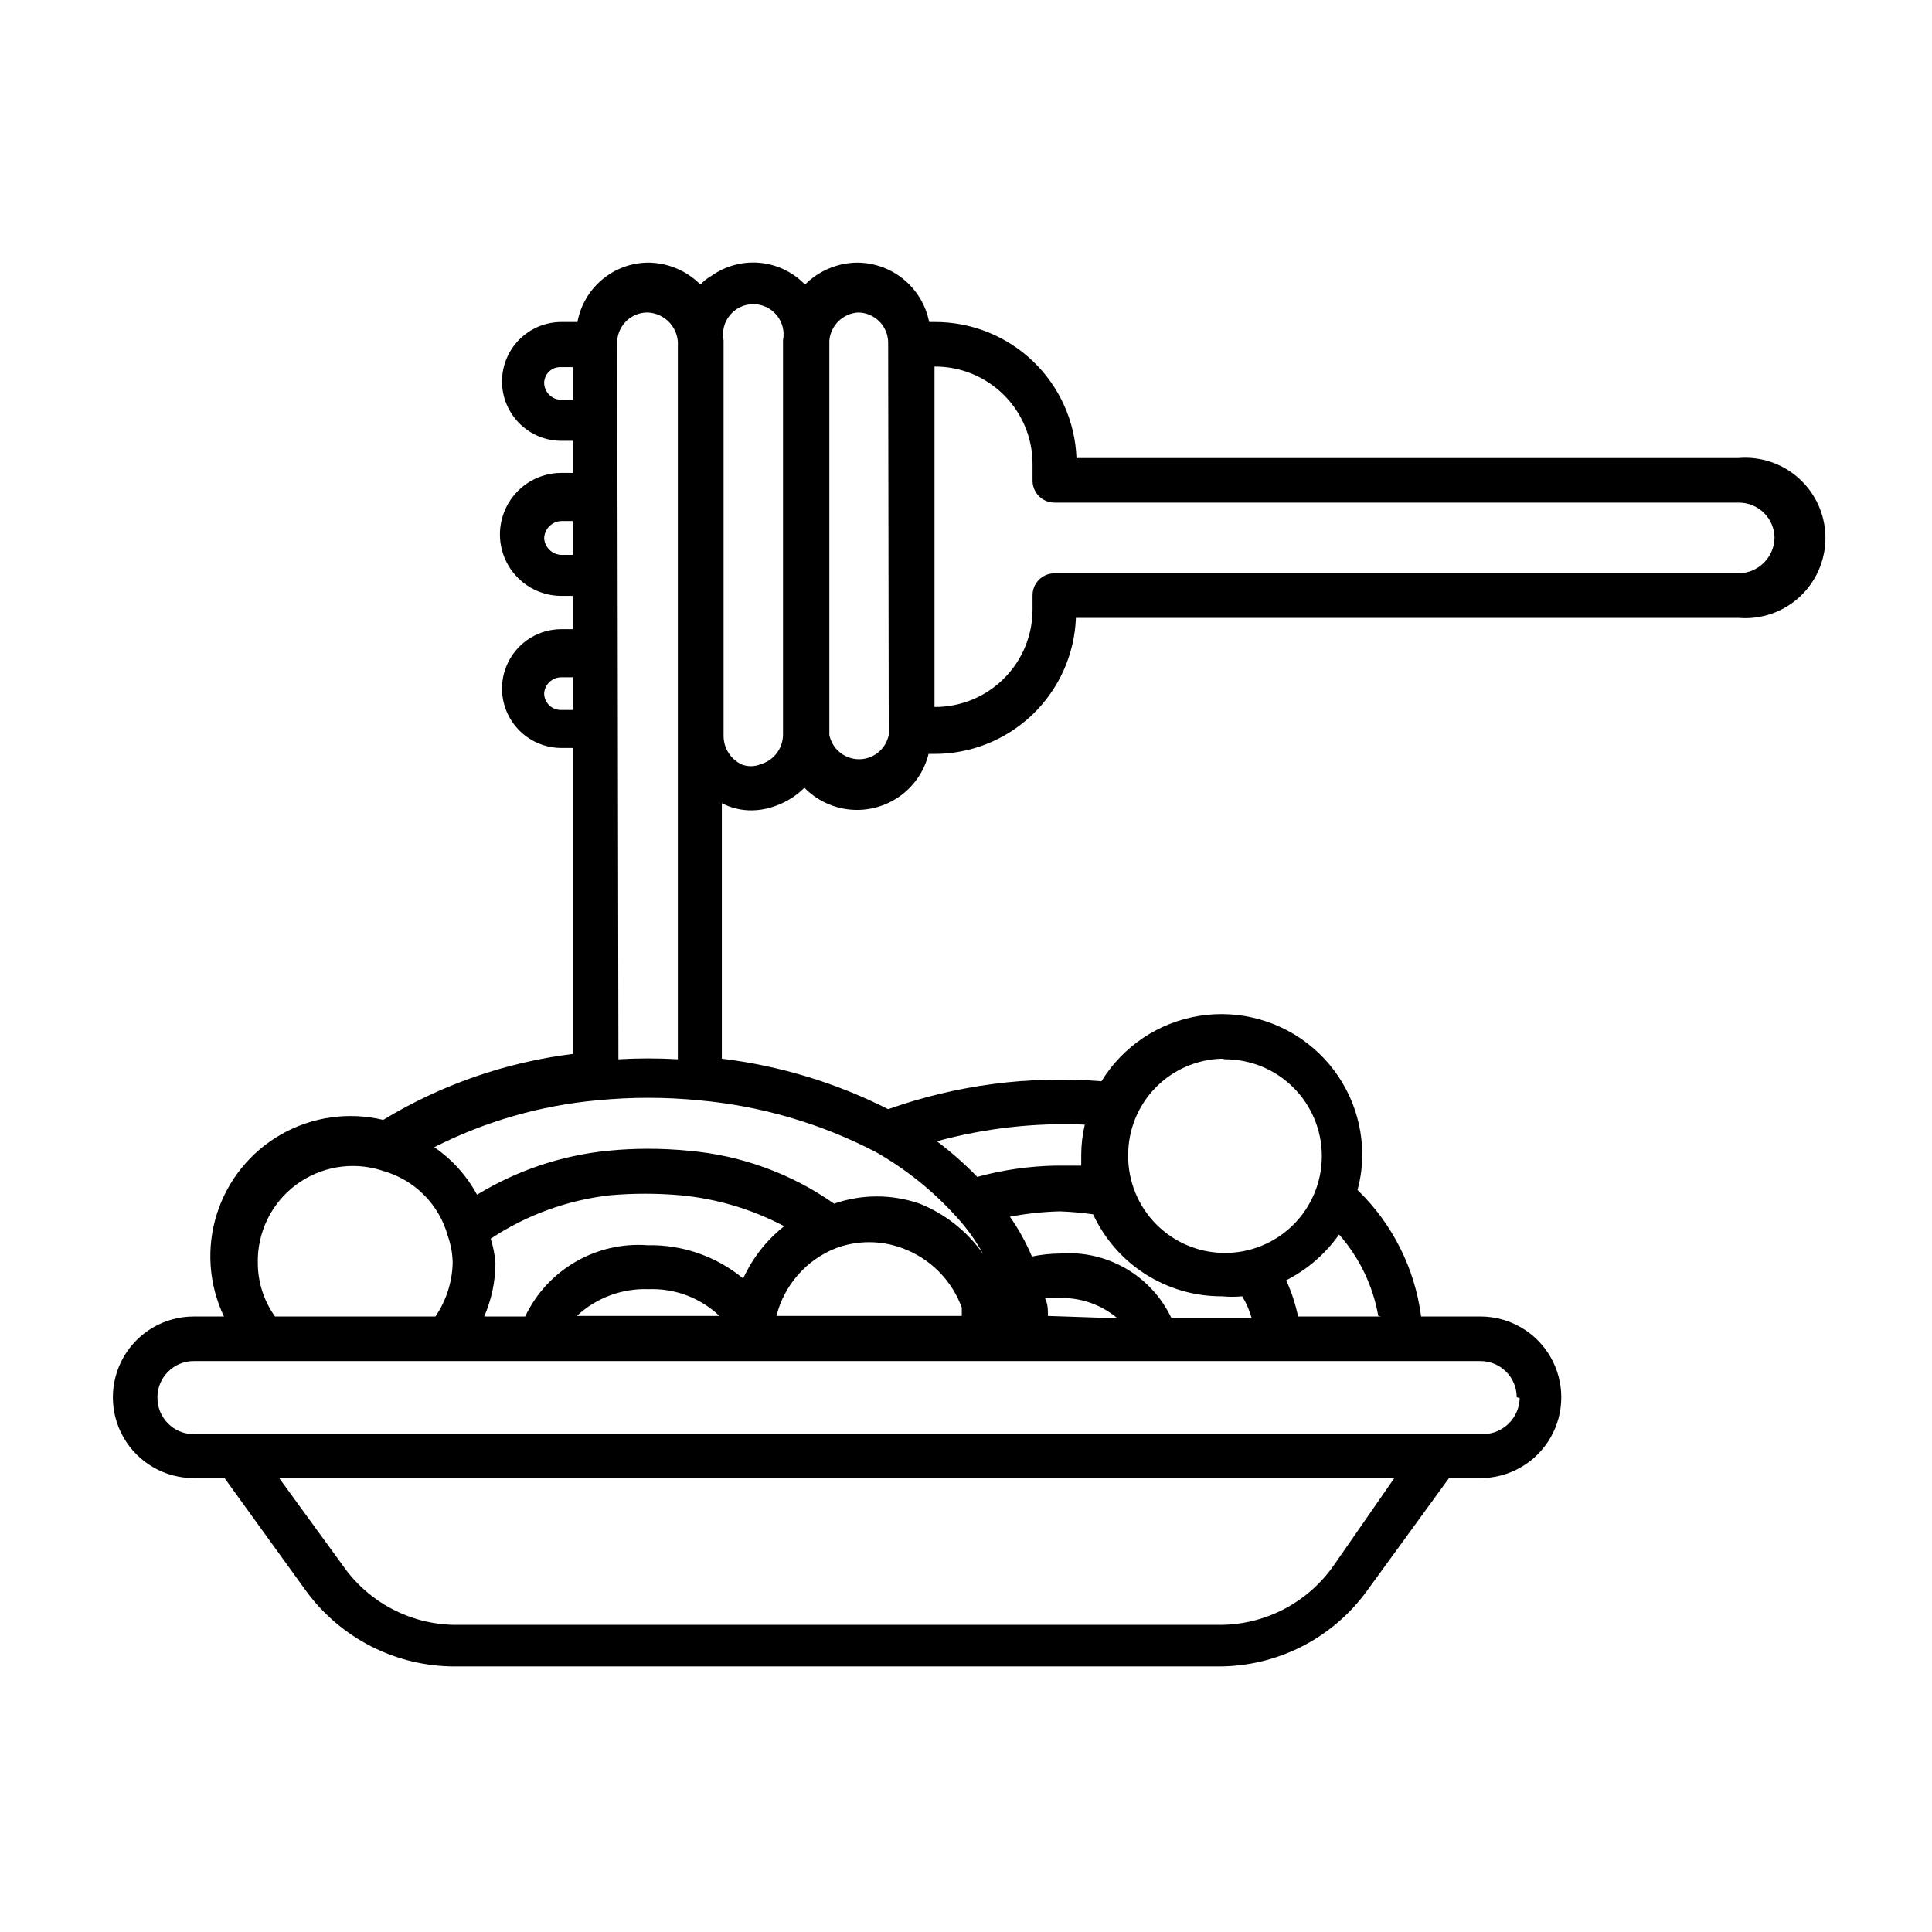 <?xml version="1.0" encoding="UTF-8"?>
<!-- Uploaded to: ICON Repo, www.svgrepo.com, Generator: ICON Repo Mixer Tools -->
<svg fill="#000000" width="800px" height="800px" version="1.1" viewBox="144 144 512 512" xmlns="http://www.w3.org/2000/svg">
 <path d="m604.67 265.39h-175.39c-0.367-9.719-4.496-18.91-11.52-25.641-7.019-6.727-16.383-10.461-26.109-10.414h-1.418 0.004c-0.867-4.391-3.219-8.352-6.656-11.219-3.441-2.867-7.762-4.465-12.238-4.523-5.258 0.008-10.297 2.102-14.012 5.824-3.156-3.285-7.387-5.328-11.922-5.762s-9.074 0.773-12.797 3.398c-1.121 0.621-2.129 1.418-2.992 2.363-3.703-3.738-8.75-5.836-14.012-5.824-4.438 0.07-8.715 1.68-12.102 4.551-3.387 2.871-5.676 6.824-6.477 11.191h-4.25c-4.176 0-8.18 1.66-11.133 4.613-2.953 2.953-4.609 6.957-4.609 11.133s1.656 8.18 4.609 11.133c2.953 2.953 6.957 4.609 11.133 4.609h2.992v8.5l-2.992 0.004c-5.82 0-11.199 3.106-14.113 8.145-2.91 5.043-2.91 11.254 0 16.297 2.914 5.043 8.293 8.148 14.113 8.148h2.992v8.816h-2.992c-5.625 0-10.82 3-13.633 7.871-2.812 4.871-2.812 10.871 0 15.746 2.812 4.871 8.008 7.871 13.633 7.871h2.992v81.082c-17.785 2.215-34.902 8.172-50.223 17.477-9.145-2.191-18.773-0.832-26.957 3.801-8.18 4.629-14.301 12.191-17.129 21.156s-2.152 18.668 1.891 27.152h-8.031c-7.648 0-14.715 4.082-18.543 10.707-3.824 6.625-3.824 14.789 0 21.414 3.828 6.625 10.895 10.703 18.543 10.703h8.188l21.727 30.074c9.184 12.449 23.73 19.812 39.203 19.836h202.47c15.484 0.027 30.055-7.344 39.203-19.836l21.883-30.07h8.344l0.004-0.004c7.648 0 14.715-4.078 18.543-10.703 3.824-6.625 3.824-14.789 0-21.414-3.828-6.625-10.895-10.707-18.543-10.707h-15.746c-1.645-12.766-7.586-24.594-16.848-33.531 0.828-3.031 1.25-6.152 1.262-9.289 0-10.914-4.773-21.285-13.07-28.375s-19.281-10.191-30.062-8.492c-10.781 1.703-20.277 8.039-25.984 17.344-19.152-1.543-38.414 0.977-56.52 7.398-13.809-6.984-28.727-11.512-44.086-13.383v-67.699c2.481 1.285 5.238 1.934 8.031 1.891 1.707-0.02 3.406-0.285 5.039-0.789 3.324-0.969 6.356-2.754 8.816-5.195 3.258 3.328 7.598 5.383 12.238 5.793 4.641 0.41 9.273-0.855 13.062-3.562 3.789-2.707 6.484-6.684 7.602-11.203h1.418c9.727 0.047 19.086-3.688 26.109-10.414 7.019-6.731 11.152-15.922 11.52-25.641h175.55c5.934 0.512 11.809-1.488 16.195-5.512 4.387-4.027 6.887-9.711 6.887-15.664s-2.5-11.637-6.887-15.66c-4.387-4.027-10.262-6.027-16.195-5.516zm-228.61 183.89c7.879 4.465 15 10.152 21.098 16.848 2.879 3.09 5.367 6.527 7.398 10.23-4.191-6.004-10.047-10.656-16.844-13.379-7.344-2.547-15.328-2.547-22.672 0-11.395-8-24.703-12.836-38.574-14.016-7.117-0.703-14.289-0.703-21.41 0-12.273 1.238-24.113 5.219-34.637 11.652-2.731-5.035-6.613-9.352-11.336-12.594 13.512-6.859 28.203-11.078 43.297-12.441 8.898-0.867 17.863-0.867 26.762 0 16.387 1.461 32.324 6.113 46.918 13.699zm91.789 38.258c1.781 0.164 3.574 0.164 5.352 0 1.102 1.816 1.949 3.777 2.519 5.824h-21.254c-2.606-5.527-6.832-10.133-12.121-13.199-5.289-3.066-11.383-4.445-17.477-3.961-2.488 0.02-4.965 0.285-7.402 0.789-1.566-3.711-3.519-7.246-5.824-10.551 4.363-0.832 8.785-1.309 13.227-1.418 2.949 0.109 5.894 0.371 8.816 0.789 3.016 6.512 7.84 12.023 13.895 15.875 6.055 3.852 13.094 5.883 20.27 5.852zm-193.81-15.27c9.445-6.258 20.234-10.195 31.488-11.496 6.285-0.559 12.605-0.559 18.891 0 9.582 0.91 18.887 3.691 27.395 8.188-4.672 3.688-8.398 8.438-10.863 13.855-7.121-5.879-16.113-9.008-25.348-8.816-6.68-0.488-13.352 1.055-19.141 4.426-5.785 3.371-10.422 8.414-13.293 14.465h-10.863c1.961-4.465 2.977-9.289 2.992-14.168-0.172-2.191-0.594-4.359-1.258-6.453zm22.828 20.469v-0.004c5.152-4.805 12.012-7.356 19.051-7.086 6.945-0.254 13.699 2.301 18.734 7.086h-37.312zm124.85 0c0-1.574 0-3.148-0.789-4.723v-0.004c1.152-0.074 2.312-0.074 3.465 0 5.734-0.273 11.363 1.641 15.742 5.352zm-71.949 0-0.004-0.004c2.051-8.168 7.91-14.852 15.746-17.949 5.684-2.121 11.945-2.121 17.633 0 7.309 2.676 13.066 8.438 15.742 15.746v2.203zm-42.195-258.52c0.328-4.188 3.828-7.414 8.027-7.402 2.273 0.082 4.414 1.082 5.93 2.777 1.516 1.691 2.273 3.934 2.102 6.199v188.93-0.004c-5.246-0.301-10.5-0.301-15.746 0zm-14.801 15.742c-2.519 0-4.566-2.043-4.566-4.566 0.039-1.156 0.551-2.246 1.41-3.019 0.863-0.77 2.004-1.16 3.156-1.074h2.992v8.66zm0 41.094c-2.43-0.078-4.406-1.984-4.566-4.41 0.082-2.484 2.078-4.484 4.566-4.566h2.992v8.973zm0 41.094v-0.004c-1.195 0.043-2.359-0.402-3.219-1.234-0.863-0.832-1.348-1.977-1.348-3.172 0.168-2.398 2.164-4.258 4.566-4.25h2.992v8.66zm-47.23 122.17c8.367 2.352 14.883 8.93 17.16 17.316 0.824 2.328 1.25 4.777 1.258 7.242-0.164 5.012-1.746 9.871-4.566 14.012h-42.508c-2.961-4.129-4.555-9.086-4.566-14.168-0.172-8.113 3.578-15.816 10.07-20.684 6.496-4.871 14.938-6.312 22.68-3.879zm251.91 104.54h-0.004c-6.801 9.738-17.879 15.602-29.754 15.746h-203.26c-11.828-0.172-22.848-6.031-29.598-15.746l-16.848-23.145h295.52zm49.277-44.398c-0.086 5.269-4.336 9.52-9.605 9.605h-341.8c-5.301 0-9.602-4.301-9.602-9.605-0.043-2.574 0.949-5.059 2.758-6.891 1.805-1.836 4.269-2.871 6.844-2.871h341.02c2.547 0 4.988 1.012 6.789 2.812 1.801 1.801 2.812 4.246 2.812 6.793zm-36.684-21.57h-22.043c-0.691-3.305-1.746-6.527-3.148-9.602 5.59-2.836 10.398-7 14.012-12.125 5.379 6.098 8.977 13.562 10.391 21.57zm-41.406-68.172h-0.004c6.816 0 13.352 2.715 18.168 7.539 4.812 4.82 7.512 11.363 7.496 18.18-0.016 6.812-2.738 13.344-7.57 18.148-4.836 4.805-11.383 7.488-18.199 7.461-6.812-0.027-13.336-2.766-18.133-7.609-4.793-4.844-7.465-11.395-7.422-18.211-0.043-6.684 2.539-13.117 7.191-17.918 4.652-4.801 11-7.582 17.684-7.746zm-37.156 17.32c-0.625 2.633-0.941 5.324-0.945 8.031v2.832h-6.769c-7.027 0.133-14.008 1.137-20.785 2.992-3.312-3.43-6.891-6.586-10.703-9.445 12.762-3.484 25.984-4.969 39.203-4.41zm-86.121-95.41c-1.527 0.555-3.199 0.555-4.723 0-2.961-1.352-4.867-4.301-4.883-7.555v-104.86c-0.473-2.359 0.137-4.809 1.66-6.672 1.527-1.859 3.805-2.941 6.215-2.941 2.406 0 4.684 1.082 6.211 2.941 1.523 1.863 2.133 4.312 1.66 6.672v104.54c-0.043 3.758-2.641 7.004-6.297 7.871zm34.164-7.871c-0.754 3.75-4.047 6.449-7.871 6.449-3.824 0-7.121-2.699-7.871-6.449v-104.54c0.371-3.981 3.566-7.109 7.555-7.402 4.434 0 8.031 3.598 8.031 8.031zm225.14-42.824h-181.21c-1.574 0-3.078 0.637-4.176 1.762-1.098 1.129-1.691 2.648-1.648 4.223v3.621c0 6.875-2.742 13.465-7.617 18.312-4.879 4.848-11.484 7.547-18.363 7.508v-90.215c6.879-0.043 13.484 2.66 18.363 7.508 4.875 4.848 7.617 11.438 7.617 18.312v4.25c-0.043 1.574 0.551 3.098 1.648 4.223s2.602 1.762 4.176 1.762h181.21c2.504-0.043 4.926 0.914 6.727 2.656 1.801 1.742 2.836 4.125 2.875 6.633-0.086 5.242-4.359 9.445-9.602 9.445z"/>
</svg>
